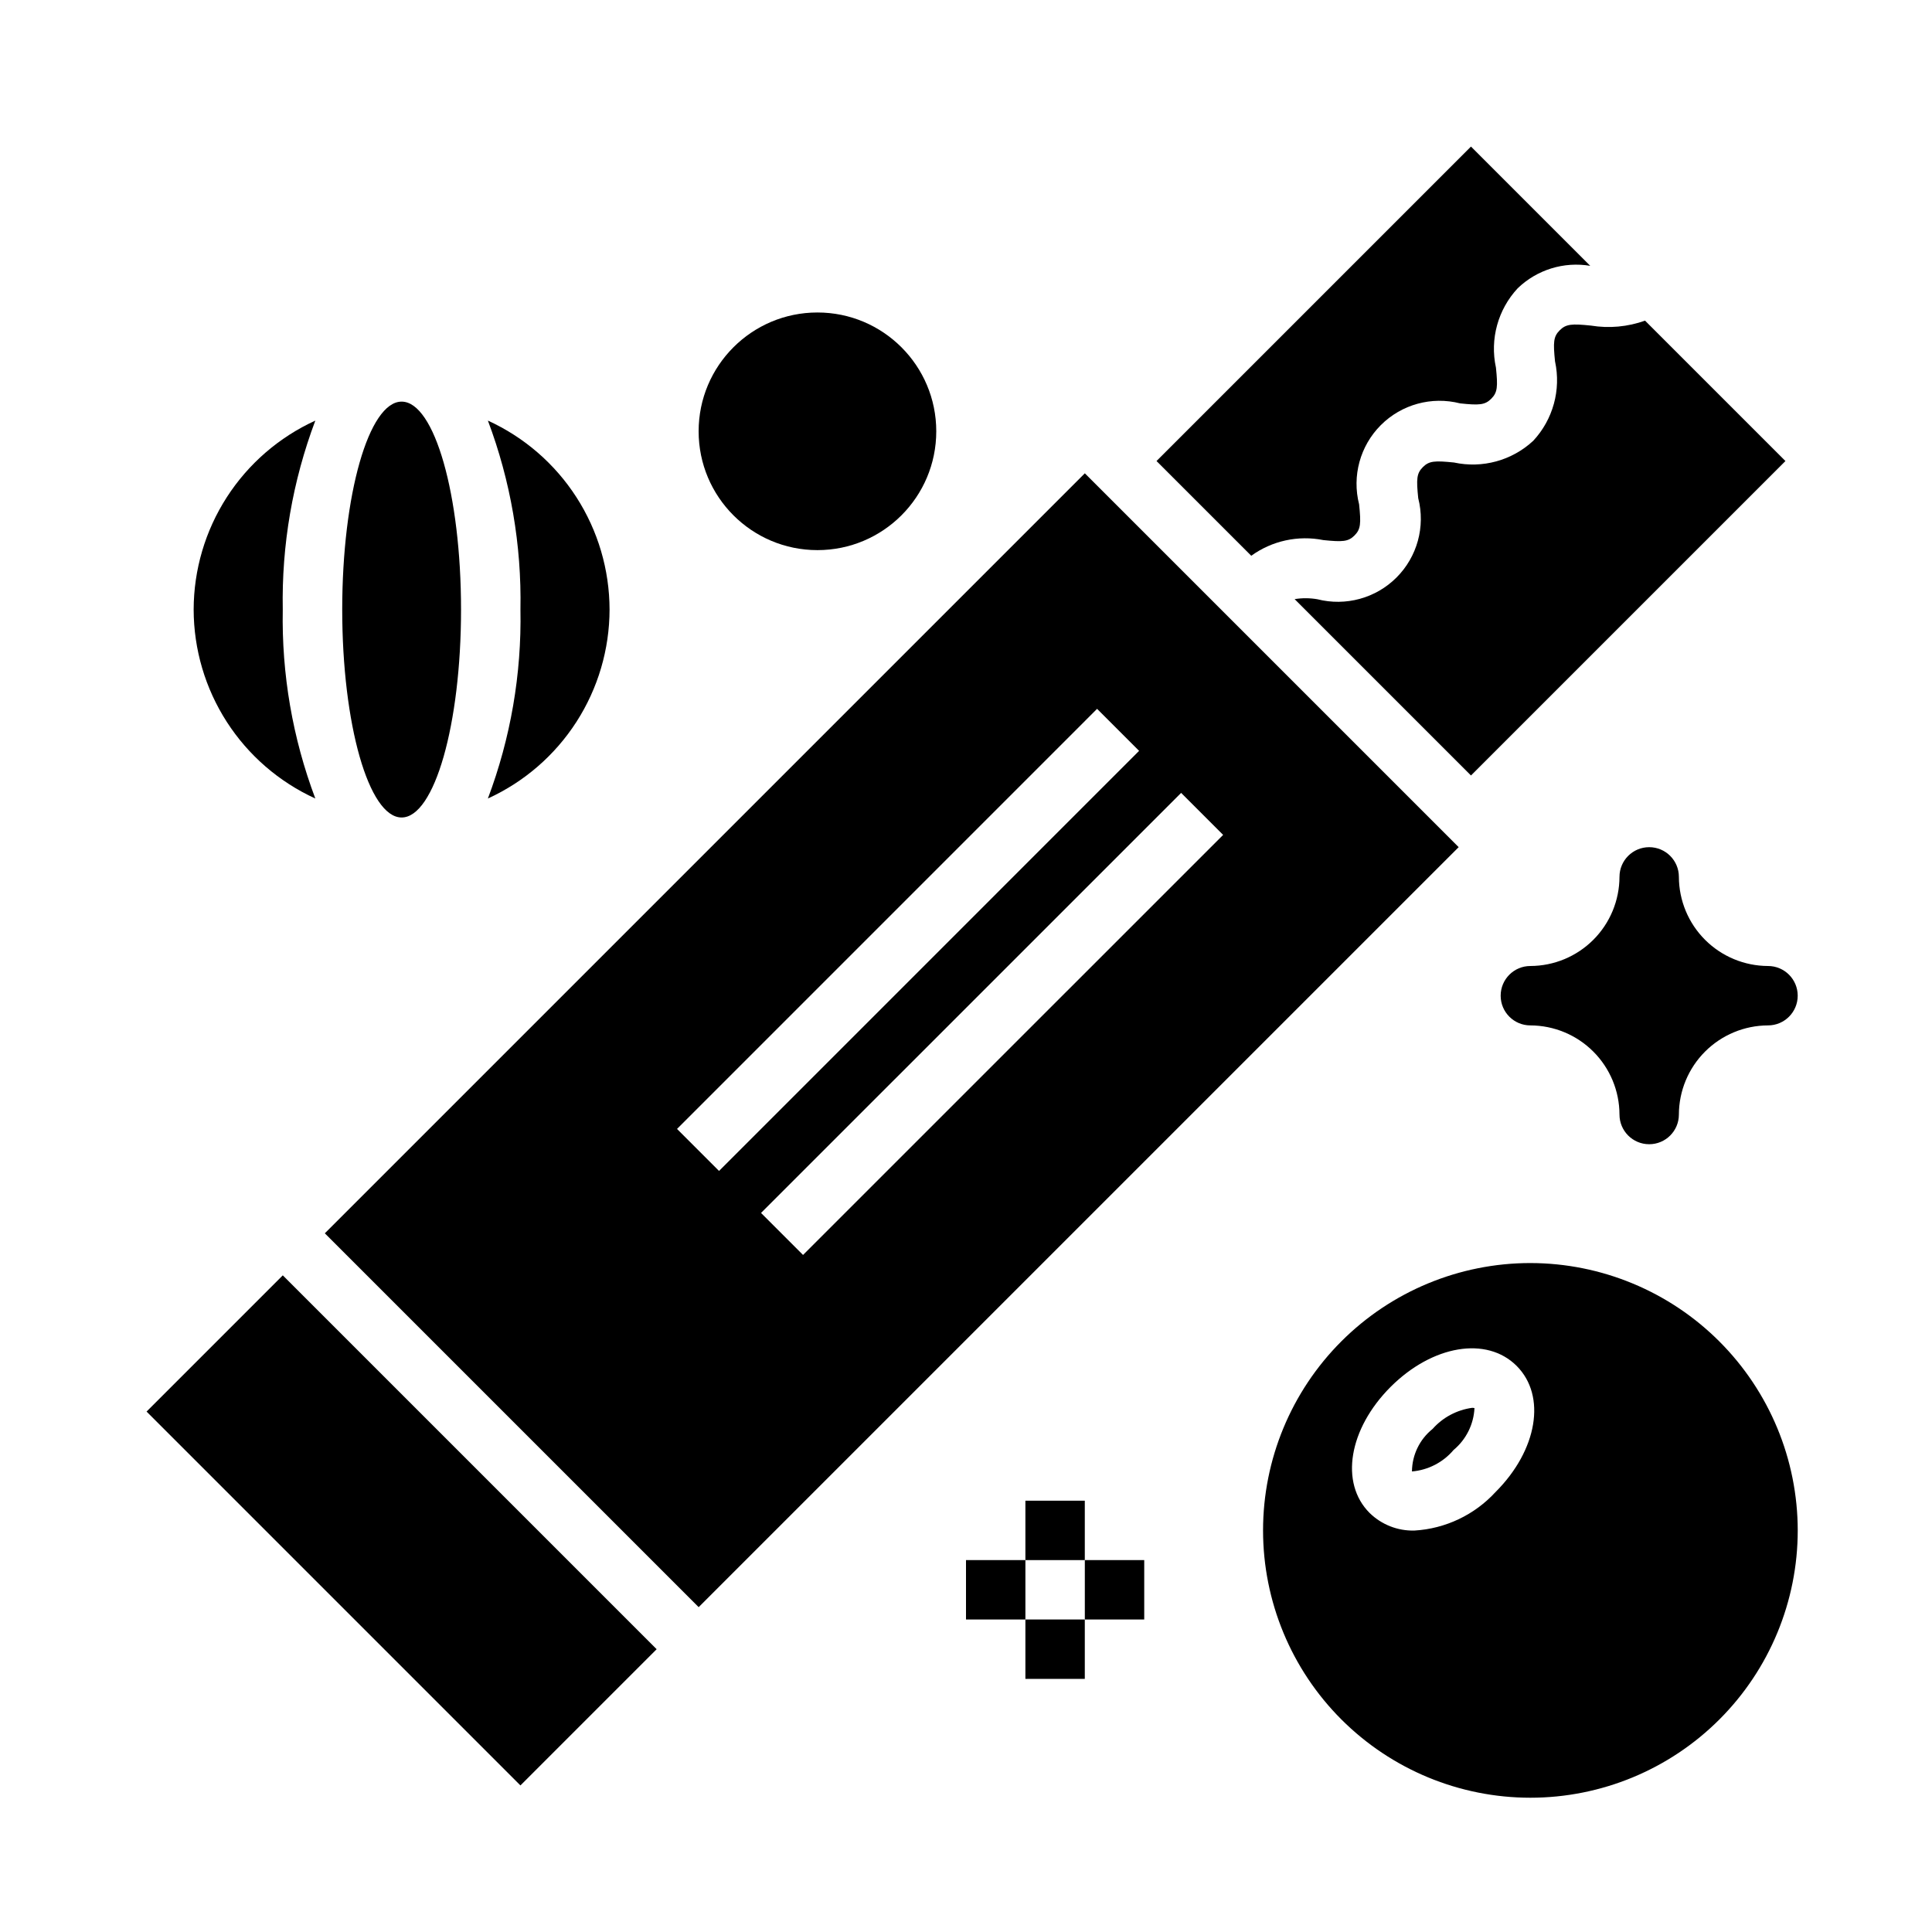 <?xml version="1.0" encoding="UTF-8"?>
<!-- Uploaded to: ICON Repo, www.iconrepo.com, Generator: ICON Repo Mixer Tools -->
<svg fill="#000000" width="800px" height="800px" version="1.1" viewBox="144 144 512 512" xmlns="http://www.w3.org/2000/svg">
 <g>
  <path d="m266.18 305.54c0 30.434-7.051 55.102-15.746 55.102-8.695 0-15.742-24.668-15.742-55.102s7.047-55.105 15.742-55.105c8.695 0 15.746 24.672 15.746 55.105"/>
  <path d="m195.32 305.54c0.02 10.559 3.066 20.887 8.781 29.766 5.719 8.875 13.863 15.926 23.465 20.309-6.023-15.992-8.953-32.988-8.629-50.074-0.324-17.09 2.606-34.082 8.629-50.078-9.602 4.387-17.746 11.434-23.465 20.312-5.715 8.875-8.762 19.207-8.781 29.766z"/>
  <path d="m305.54 305.54c-0.02-10.559-3.066-20.891-8.781-29.766-5.715-8.879-13.859-15.926-23.465-20.312 6.027 15.996 8.953 32.988 8.629 50.078 0.324 17.086-2.602 34.082-8.629 50.074 9.605-4.383 17.75-11.434 23.465-20.309 5.715-8.879 8.762-19.207 8.781-29.766z"/>
  <path d="m523.65 522.68c-3.422 2.746-5.43 6.883-5.465 11.27 4.285-0.363 8.254-2.41 11.031-5.695 3.32-2.762 5.328-6.789 5.535-11.102-0.207-0.043-0.414-0.062-0.625-0.062-4.047 0.555-7.762 2.535-10.477 5.59z"/>
  <path d="m549.57 478.72c-18.789 0-36.809 7.465-50.098 20.75-13.285 13.289-20.75 31.309-20.75 50.098 0 18.789 7.465 36.812 20.75 50.098 13.289 13.285 31.309 20.75 50.098 20.75 18.789 0 36.812-7.465 50.098-20.75 13.285-13.285 20.75-31.309 20.75-50.098-0.02-18.785-7.492-36.793-20.773-50.074s-31.289-20.754-50.074-20.773zm-9.219 60.66h0.004c-5.578 6.082-13.301 9.754-21.535 10.234-4.422 0.113-8.699-1.57-11.863-4.668-7.934-7.926-5.535-22.285 5.566-33.402 11.102-11.086 25.469-13.492 33.395-5.574l0.016 0.016c7.918 7.934 5.519 22.297-5.578 33.398z"/>
  <path d="m565.43 214.45-31.605-31.609-83.336 83.336 25.109 25.109v-0.004c5.516-3.984 12.441-5.488 19.109-4.152 5.066 0.516 6.59 0.438 8.25-1.223 1.66-1.66 1.746-3.16 1.223-8.25v0.004c-1.922-7.527 0.266-15.512 5.758-21.004s13.477-7.68 21.004-5.758c5.066 0.531 6.59 0.438 8.25-1.223 1.676-1.676 1.77-3.184 1.246-8.289l-0.004 0.004c-1.625-7.523 0.531-15.363 5.773-20.996 5.102-4.922 12.234-7.129 19.223-5.945z"/>
  <path d="m617.16 266.18-37.207-37.207c-4.59 1.645-9.52 2.098-14.332 1.312-5.074-0.523-6.598-0.43-8.281 1.246-1.668 1.668-1.762 3.176-1.238 8.273l0.004-0.004c1.625 7.527-0.535 15.375-5.781 21.012-5.637 5.238-13.477 7.387-20.996 5.758-5.106-0.523-6.598-0.438-8.258 1.223-1.66 1.66-1.746 3.168-1.223 8.258h0.004c1.922 7.523-0.27 15.5-5.758 20.992-5.492 5.492-13.473 7.68-20.996 5.758-1.988-0.344-4.019-0.352-6.008-0.027l46.738 46.738z"/>
  <path d="m182.84 518.08 36.102-36.102 99.078 99.078-36.102 36.102z"/>
  <path d="m431.49 269.43-201.41 201.41 99.074 99.074 201.41-201.41zm-108.07 173.75 111.32-111.33 11.133 11.133-111.32 111.33zm22.262 22.262 111.33-111.32 11.133 11.133-111.33 111.32z"/>
  <path d="m392.12 258.3c0 17.391-14.098 31.488-31.488 31.488s-31.488-14.098-31.488-31.488 14.098-31.488 31.488-31.488 31.488 14.098 31.488 31.488"/>
  <path d="m612.54 400c-6.258-0.02-12.254-2.516-16.68-6.938-4.426-4.426-6.918-10.422-6.938-16.68 0-4.348-3.523-7.871-7.871-7.871-4.348 0-7.871 3.523-7.871 7.871-0.02 6.258-2.512 12.254-6.938 16.68-4.426 4.422-10.422 6.918-16.68 6.938-4.348 0-7.871 3.523-7.871 7.871s3.523 7.871 7.871 7.871c6.258 0.02 12.254 2.512 16.68 6.938 4.426 4.426 6.918 10.422 6.938 16.68 0 4.348 3.523 7.871 7.871 7.871 4.348 0 7.871-3.523 7.871-7.871 0.02-6.258 2.512-12.254 6.938-16.68 4.426-4.426 10.422-6.918 16.68-6.938 4.348 0 7.871-3.523 7.871-7.871s-3.523-7.871-7.871-7.871z"/>
  <path d="m415.74 541.7h15.742v15.742h-15.742z"/>
  <path d="m415.74 573.18h15.742v15.742h-15.742z"/>
  <path d="m400 557.44h15.742v15.742h-15.742z"/>
  <path d="m431.49 557.44h15.742v15.742h-15.742z"/>
 </g>
</svg>